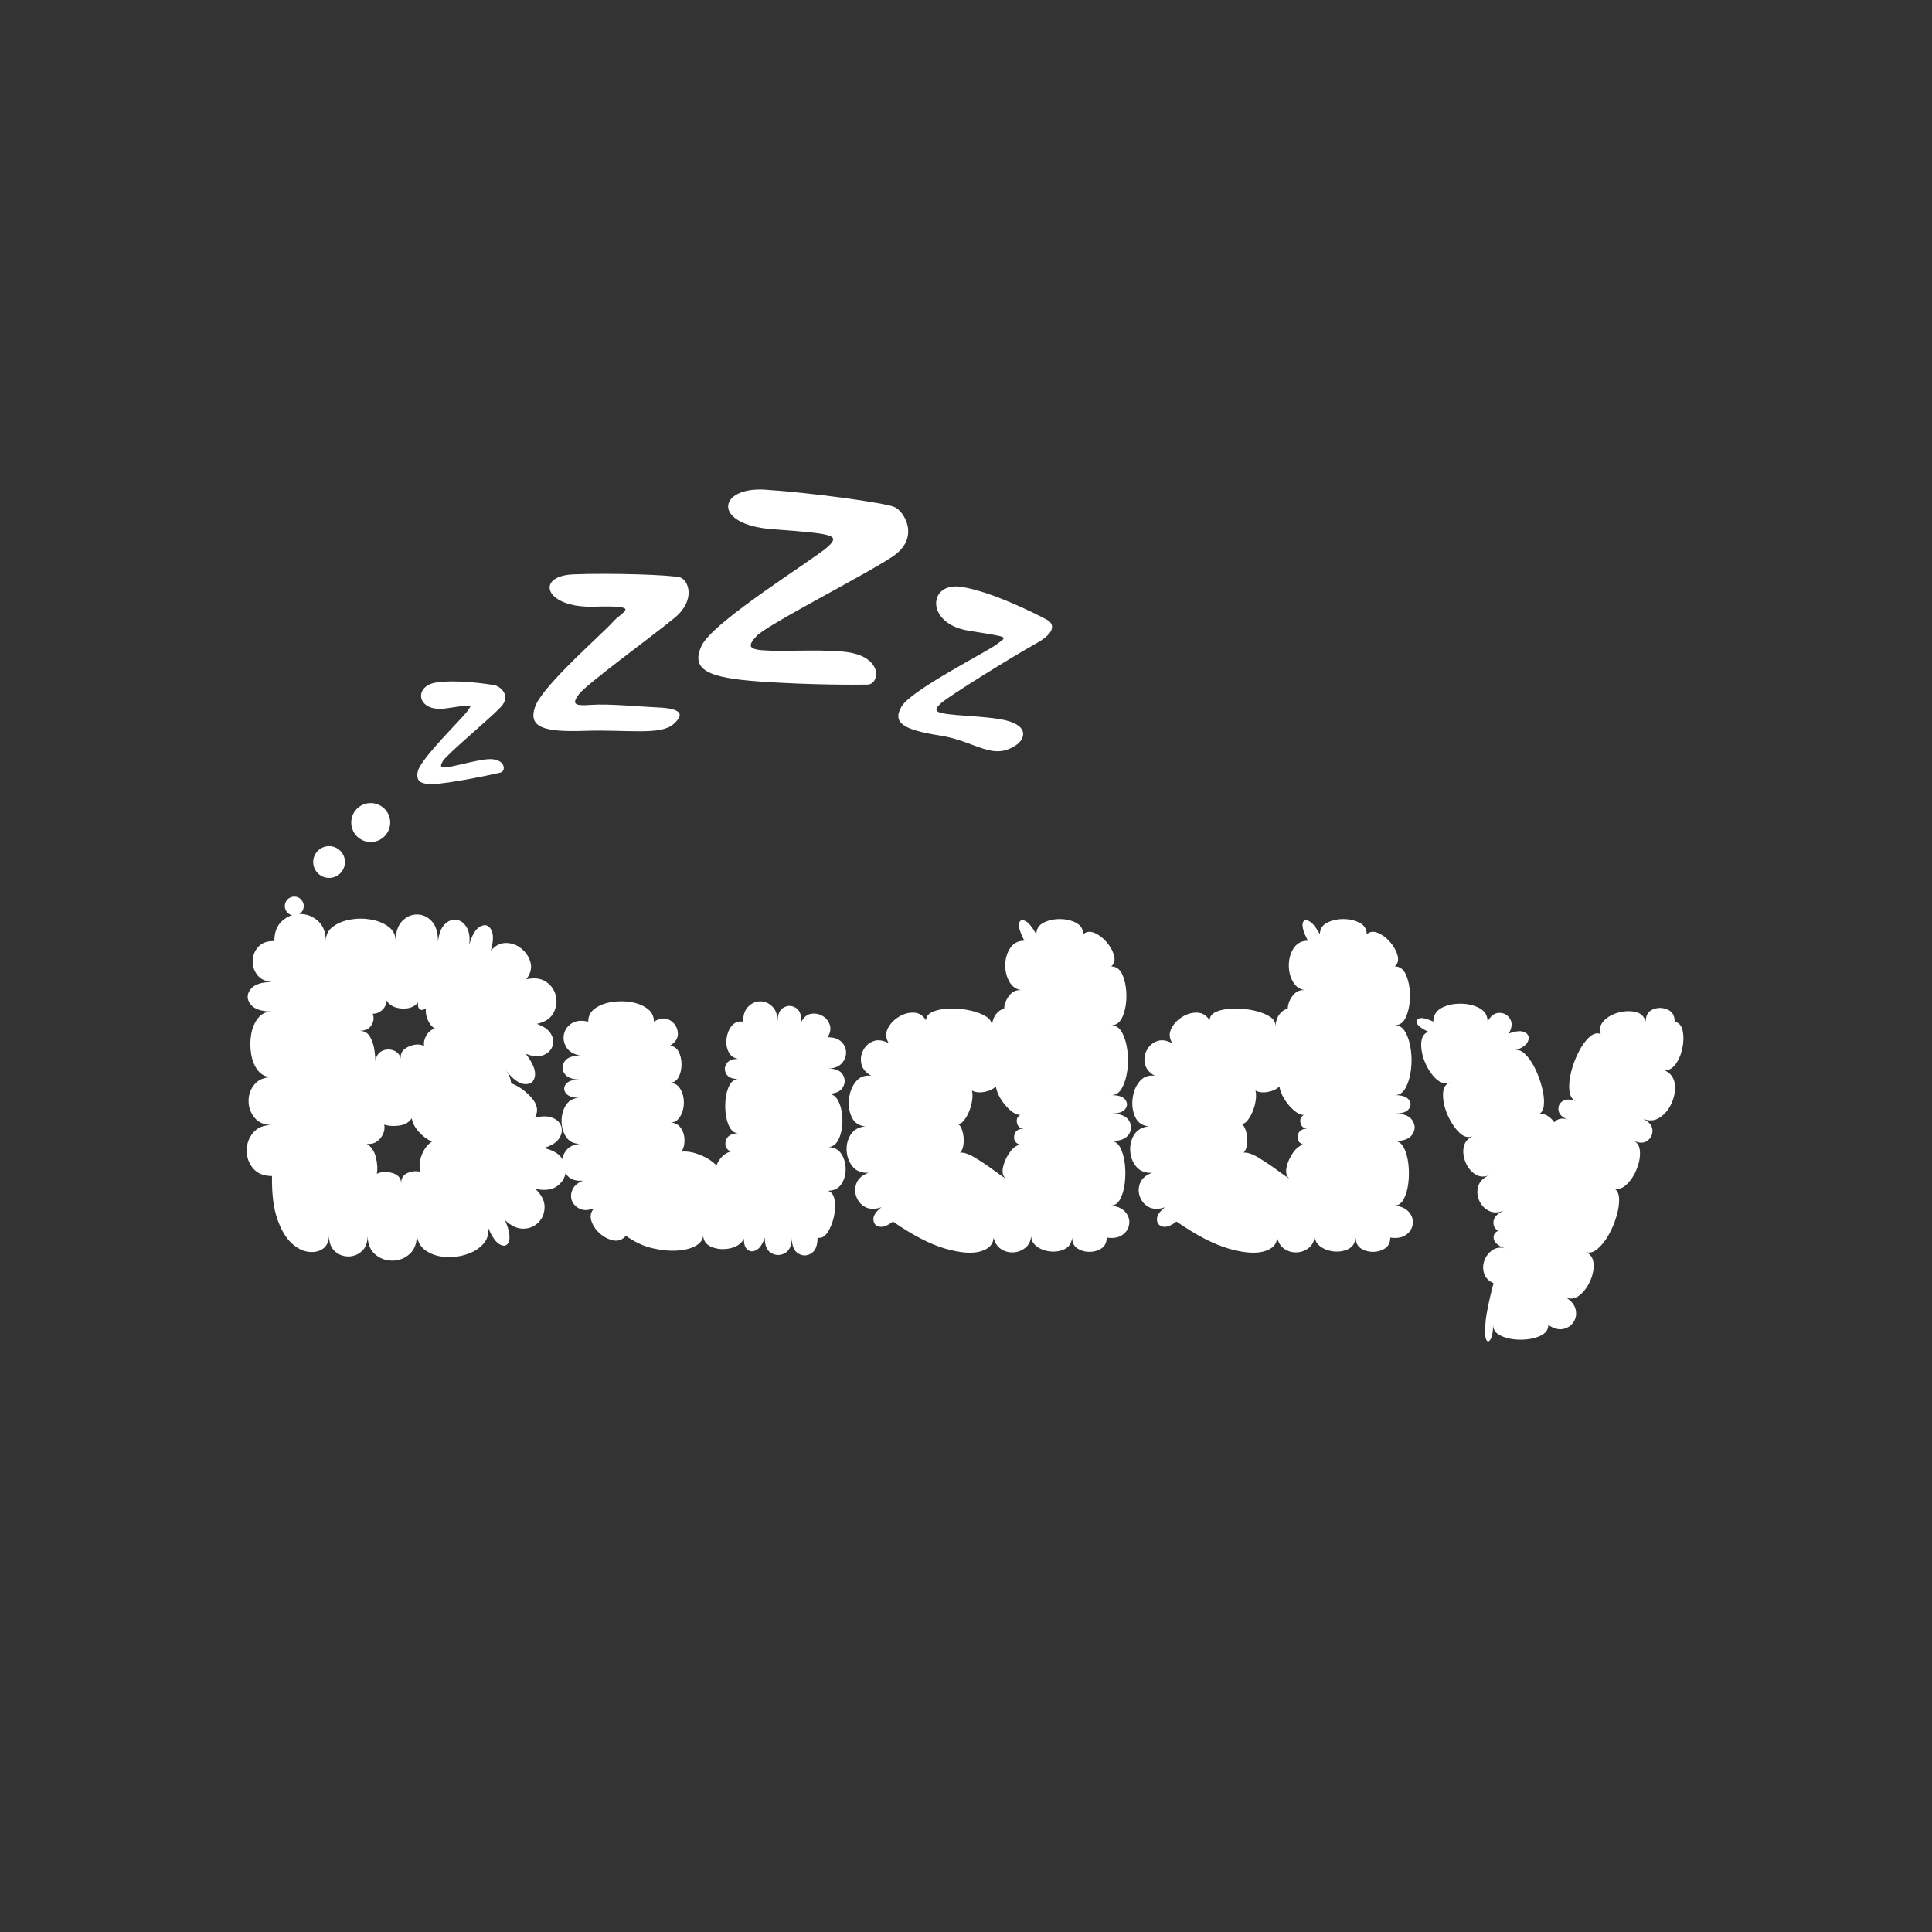 <svg version="1.0" preserveAspectRatio="xMidYMid meet" height="500" viewBox="0 0 375 375" zoomAndPan="magnify" width="500" xmlns:xlink="http://www.w3.org/1999/xlink" xmlns="http://www.w3.org/2000/svg"><rect x="0" y="0" width="375" height="375" fill="#333333" stroke="none"/><defs><g></g><clipPath id="81333a8f29"><path clip-rule="nonzero" d="M 55.281 174 L 59 174 L 59 177.707 L 55.281 177.707 Z M 55.281 174"></path></clipPath></defs><g fill-opacity="1" fill="#ffffff"><g transform="translate(45.217, 242.455)"><g><path d="M 7.578 -14.188 C 5.973 -14.188 4.754 -14.676 3.922 -15.656 C 3.086 -16.633 2.672 -17.789 2.672 -19.125 C 2.672 -20.469 3.086 -21.629 3.922 -22.609 C 4.754 -23.598 5.973 -24.094 7.578 -24.094 C 6.098 -24.094 4.969 -24.566 4.188 -25.516 C 3.414 -26.461 3.031 -27.547 3.031 -28.766 C 3.031 -29.992 3.414 -31.066 4.188 -31.984 C 4.969 -32.91 6.098 -33.375 7.578 -33.375 C 6.453 -33.375 5.547 -33.801 4.859 -34.656 C 4.18 -35.52 3.738 -36.594 3.531 -37.875 C 3.32 -39.156 3.32 -40.414 3.531 -41.656 C 3.738 -42.906 4.18 -43.961 4.859 -44.828 C 5.547 -45.691 6.453 -46.125 7.578 -46.125 C 5.504 -46.125 4.109 -46.598 3.391 -47.547 C 2.672 -48.504 2.672 -49.457 3.391 -50.406 C 4.109 -51.363 5.504 -51.844 7.578 -51.844 C 6.273 -51.957 5.312 -52.43 4.688 -53.266 C 4.062 -54.098 3.773 -55.035 3.828 -56.078 C 3.891 -57.117 4.273 -58.008 4.984 -58.75 C 5.703 -59.488 6.719 -59.832 8.031 -59.781 C 8.031 -61.5 8.535 -62.805 9.547 -63.703 C 10.555 -64.598 11.711 -65.047 13.016 -65.047 C 14.328 -65.047 15.488 -64.598 16.5 -63.703 C 17.508 -62.805 18.016 -61.5 18.016 -59.781 C 18.016 -60.969 18.473 -61.898 19.391 -62.578 C 20.316 -63.266 21.445 -63.727 22.781 -63.969 C 24.125 -64.207 25.461 -64.207 26.797 -63.969 C 28.141 -63.727 29.27 -63.266 30.188 -62.578 C 31.113 -61.898 31.578 -60.969 31.578 -59.781 C 31.578 -61.5 31.992 -62.789 32.828 -63.656 C 33.66 -64.52 34.625 -64.953 35.719 -64.953 C 36.82 -64.953 37.773 -64.52 38.578 -63.656 C 39.391 -62.789 39.797 -61.469 39.797 -59.688 C 39.973 -61.227 40.398 -62.344 41.078 -63.031 C 41.766 -63.719 42.508 -64.016 43.312 -63.922 C 44.113 -63.836 44.781 -63.379 45.312 -62.547 C 45.852 -61.711 46.035 -60.551 45.859 -59.062 C 46.391 -60.969 47.102 -62.156 48 -62.625 C 48.895 -63.102 49.594 -62.91 50.094 -62.047 C 50.602 -61.191 50.586 -59.812 50.047 -57.906 C 50.879 -58.914 51.859 -59.422 52.984 -59.422 C 54.117 -59.422 55.133 -59.047 56.031 -58.297 C 56.926 -57.555 57.504 -56.648 57.766 -55.578 C 58.035 -54.516 57.754 -53.445 56.922 -52.375 C 58.523 -52.727 59.816 -52.562 60.797 -51.875 C 61.785 -51.195 62.41 -50.289 62.672 -49.156 C 62.941 -48.031 62.789 -46.93 62.219 -45.859 C 61.656 -44.785 60.57 -44.07 58.969 -43.719 C 60.344 -43.238 61.266 -42.582 61.734 -41.75 C 62.211 -40.914 62.301 -40.113 62 -39.344 C 61.707 -38.57 61.113 -38.004 60.219 -37.641 C 59.332 -37.285 58.203 -37.379 56.828 -37.922 C 58.203 -36.129 58.797 -34.68 58.609 -33.578 C 58.43 -32.484 57.773 -31.969 56.641 -32.031 C 55.516 -32.094 54.27 -33.016 52.906 -34.797 C 53.562 -33.961 53.922 -33.098 53.984 -32.203 C 55.523 -31.609 56.859 -30.656 57.984 -29.344 C 59.117 -28.039 59.328 -26.766 58.609 -25.516 C 60.047 -25.867 61.207 -25.852 62.094 -25.469 C 62.988 -25.082 63.539 -24.504 63.75 -23.734 C 63.957 -22.961 63.789 -22.188 63.25 -21.406 C 62.719 -20.633 61.738 -20.039 60.312 -19.625 C 61.977 -19.27 63.148 -18.613 63.828 -17.656 C 64.516 -16.707 64.754 -15.711 64.547 -14.672 C 64.336 -13.629 63.742 -12.781 62.766 -12.125 C 61.785 -11.477 60.43 -11.332 58.703 -11.688 C 59.891 -10.562 60.484 -9.398 60.484 -8.203 C 60.484 -7.016 60.098 -6.02 59.328 -5.219 C 58.555 -4.414 57.578 -4 56.391 -3.969 C 55.203 -3.938 54.008 -4.488 52.812 -5.625 C 53.594 -3.781 53.848 -2.426 53.578 -1.562 C 53.305 -0.695 52.754 -0.457 51.922 -0.844 C 51.086 -1.227 50.285 -2.344 49.516 -4.188 C 49.691 -2.883 49.348 -1.785 48.484 -0.891 C 47.629 0.004 46.531 0.656 45.188 1.062 C 43.852 1.477 42.484 1.629 41.078 1.516 C 39.68 1.398 38.477 1 37.469 0.312 C 36.457 -0.375 35.863 -1.367 35.688 -2.672 C 35.688 -1.066 35.207 0.148 34.25 0.984 C 33.301 1.816 32.188 2.234 30.906 2.234 C 29.633 2.234 28.52 1.816 27.562 0.984 C 26.613 0.148 26.141 -1.066 26.141 -2.672 C 26.141 -1.305 25.766 -0.285 25.016 0.391 C 24.273 1.078 23.398 1.422 22.391 1.422 C 21.379 1.422 20.5 1.078 19.75 0.391 C 19.008 -0.285 18.641 -1.305 18.641 -2.672 C 18.641 -1.547 18.27 -0.695 17.531 -0.125 C 16.789 0.438 15.852 0.656 14.719 0.531 C 13.594 0.414 12.477 -0.145 11.375 -1.156 C 10.27 -2.164 9.348 -3.727 8.609 -5.844 C 7.867 -7.957 7.523 -10.738 7.578 -14.188 Z M 24.531 -42.375 C 25.488 -42.375 26.188 -41.973 26.625 -41.172 C 27.07 -40.367 27.352 -39.488 27.469 -38.531 C 27.594 -37.582 27.656 -36.898 27.656 -36.484 C 27.781 -37.441 28.195 -38.098 28.906 -38.453 C 29.625 -38.805 30.367 -38.848 31.141 -38.578 C 31.91 -38.316 32.383 -37.77 32.562 -36.938 C 32.445 -38.008 32.953 -38.797 34.078 -39.297 C 35.211 -39.805 36.223 -39.852 37.109 -39.438 C 36.992 -40.094 37.129 -40.758 37.516 -41.438 C 37.898 -42.125 38.453 -42.586 39.172 -42.828 C 38.578 -43.18 38.113 -43.758 37.781 -44.562 C 37.457 -45.363 37.352 -46.094 37.469 -46.75 C 37 -46.395 36.598 -46.332 36.266 -46.562 C 35.941 -46.801 35.836 -47.25 35.953 -47.906 C 35.242 -47.02 34.188 -46.617 32.781 -46.703 C 31.383 -46.797 30.391 -47.316 29.797 -48.266 C 29.797 -47.555 29.523 -46.945 28.984 -46.438 C 28.453 -45.938 27.832 -45.688 27.125 -45.688 C 27.414 -44.969 27.336 -44.234 26.891 -43.484 C 26.453 -42.742 25.664 -42.375 24.531 -42.375 Z M 32.656 -12.672 C 32.594 -13.68 32.992 -14.379 33.859 -14.766 C 34.723 -15.148 35.57 -15.223 36.406 -14.984 C 36.102 -15.992 36.176 -17.078 36.625 -18.234 C 37.07 -19.398 37.738 -20.281 38.625 -20.875 C 37.676 -21.289 36.816 -21.93 36.047 -22.797 C 35.273 -23.66 34.828 -24.535 34.703 -25.422 C 34.234 -24.648 33.461 -24.176 32.391 -24 C 31.316 -23.82 30.305 -23.879 29.359 -24.172 C 29.535 -23.223 29.281 -22.332 28.594 -21.5 C 27.906 -20.664 27.031 -20.312 25.969 -20.438 C 26.852 -19.895 27.441 -19.031 27.734 -17.844 C 28.035 -16.656 28.098 -15.582 27.922 -14.625 C 28.816 -15.039 29.828 -15.086 30.953 -14.766 C 32.086 -14.441 32.656 -13.742 32.656 -12.672 Z M 32.656 -12.672"></path></g></g></g><g fill-opacity="1" fill="#ffffff"><g transform="translate(106.766, 242.455)"><g><path d="M 14.719 -2.594 C 14.062 -1.812 13.258 -1.508 12.312 -1.688 C 11.363 -1.875 10.484 -2.32 9.672 -3.031 C 8.867 -3.75 8.316 -4.566 8.016 -5.484 C 7.723 -6.41 7.906 -7.227 8.562 -7.938 C 7.488 -7.52 6.582 -7.473 5.844 -7.797 C 5.102 -8.129 4.582 -8.633 4.281 -9.312 C 3.988 -10 4.004 -10.727 4.328 -11.5 C 4.648 -12.281 5.348 -12.879 6.422 -13.297 C 5.172 -13.172 4.203 -13.438 3.516 -14.094 C 2.836 -14.75 2.453 -15.551 2.359 -16.5 C 2.273 -17.457 2.516 -18.32 3.078 -19.094 C 3.641 -19.863 4.547 -20.312 5.797 -20.438 C 4.609 -20.438 3.719 -20.879 3.125 -21.766 C 2.531 -22.66 2.234 -23.703 2.234 -24.891 C 2.234 -26.078 2.531 -27.117 3.125 -28.016 C 3.719 -28.91 4.609 -29.359 5.797 -29.359 C 4.43 -29.359 3.523 -29.656 3.078 -30.25 C 2.629 -30.844 2.629 -31.438 3.078 -32.031 C 3.523 -32.625 4.43 -32.922 5.797 -32.922 C 4.305 -32.922 3.305 -33.305 2.797 -34.078 C 2.297 -34.848 2.297 -35.617 2.797 -36.391 C 3.305 -37.172 4.305 -37.562 5.797 -37.562 C 4.492 -37.852 3.602 -38.414 3.125 -39.25 C 2.645 -40.082 2.508 -40.93 2.719 -41.797 C 2.926 -42.66 3.43 -43.344 4.234 -43.844 C 5.035 -44.352 6.094 -44.457 7.406 -44.156 C 7.406 -45.227 7.836 -46.078 8.703 -46.703 C 9.566 -47.328 10.633 -47.742 11.906 -47.953 C 13.188 -48.16 14.453 -48.16 15.703 -47.953 C 16.953 -47.742 18.004 -47.328 18.859 -46.703 C 19.723 -46.078 20.156 -45.227 20.156 -44.156 C 21.352 -44.875 22.395 -44.961 23.281 -44.422 C 24.176 -43.891 24.68 -43.102 24.797 -42.062 C 24.922 -41.02 24.391 -40.145 23.203 -39.438 C 23.973 -39.438 24.551 -39.078 24.938 -38.359 C 25.32 -37.648 25.516 -36.816 25.516 -35.859 C 25.516 -34.91 25.32 -34.078 24.938 -33.359 C 24.551 -32.648 23.973 -32.297 23.203 -32.297 C 24.086 -32.297 24.77 -31.91 25.25 -31.141 C 25.727 -30.367 25.969 -29.473 25.969 -28.453 C 25.969 -27.441 25.727 -26.535 25.25 -25.734 C 24.77 -24.93 24.086 -24.531 23.203 -24.531 C 24.086 -24.594 24.781 -24.297 25.281 -23.641 C 25.789 -22.984 26.062 -22.191 26.094 -21.266 C 26.125 -20.348 25.93 -19.566 25.516 -18.922 C 26.586 -19.035 27.789 -18.82 29.125 -18.281 C 30.469 -17.75 31.523 -17.066 32.297 -16.234 C 32.535 -16.891 32.906 -17.469 33.406 -17.969 C 33.914 -18.477 34.469 -18.797 35.062 -18.922 C 34.164 -19.391 33.852 -20.098 34.125 -21.047 C 34.395 -22.004 35.211 -22.484 36.578 -22.484 C 35.742 -22.484 35.102 -23.016 34.656 -24.078 C 34.219 -25.148 34 -26.383 34 -27.781 C 34 -29.188 34.219 -30.41 34.656 -31.453 C 35.102 -32.492 35.742 -33.016 36.578 -33.016 C 35.391 -33.016 34.602 -33.336 34.219 -33.984 C 33.832 -34.641 33.832 -35.297 34.219 -35.953 C 34.602 -36.609 35.391 -36.938 36.578 -36.938 C 35.68 -37.051 35.039 -37.492 34.656 -38.266 C 34.27 -39.047 34.133 -39.91 34.25 -40.859 C 34.375 -41.816 34.703 -42.633 35.234 -43.312 C 35.773 -44 36.52 -44.281 37.469 -44.156 C 37.469 -45.469 37.812 -46.453 38.5 -47.109 C 39.188 -47.766 39.957 -48.094 40.812 -48.094 C 41.676 -48.094 42.445 -47.766 43.125 -47.109 C 43.812 -46.453 44.156 -45.469 44.156 -44.156 C 44.156 -45.531 44.539 -46.438 45.312 -46.875 C 46.094 -47.32 46.867 -47.32 47.641 -46.875 C 48.41 -46.438 48.797 -45.531 48.797 -44.156 C 49.273 -45.051 49.898 -45.555 50.672 -45.672 C 51.453 -45.797 52.18 -45.664 52.859 -45.281 C 53.547 -44.895 54.02 -44.328 54.281 -43.578 C 54.551 -42.836 54.422 -42.02 53.891 -41.125 C 55.078 -41.125 55.969 -40.828 56.562 -40.234 C 57.156 -39.641 57.453 -38.941 57.453 -38.141 C 57.453 -37.336 57.156 -36.625 56.562 -36 C 55.969 -35.375 55.078 -35.062 53.891 -35.062 C 55.379 -35.062 56.359 -34.66 56.828 -33.859 C 57.305 -33.055 57.305 -32.238 56.828 -31.406 C 56.359 -30.57 55.379 -30.156 53.891 -30.156 C 54.836 -30.156 55.551 -29.633 56.031 -28.594 C 56.508 -27.551 56.75 -26.344 56.75 -24.969 C 56.75 -23.602 56.508 -22.398 56.031 -21.359 C 55.551 -20.328 54.836 -19.812 53.891 -19.812 C 55.078 -19.812 55.953 -19.379 56.516 -18.516 C 57.086 -17.648 57.375 -16.648 57.375 -15.516 C 57.375 -14.391 57.086 -13.41 56.516 -12.578 C 55.953 -11.742 55.078 -11.328 53.891 -11.328 C 54.598 -11.148 55.039 -10.57 55.219 -9.594 C 55.406 -8.613 55.363 -7.516 55.094 -6.297 C 54.82 -5.078 54.406 -4.051 53.844 -3.219 C 53.281 -2.383 52.641 -2.055 51.922 -2.234 C 51.922 -0.68 51.504 0.344 50.672 0.844 C 49.836 1.352 49.004 1.352 48.172 0.844 C 47.336 0.344 46.922 -0.68 46.922 -2.234 C 46.922 -0.742 46.488 0.25 45.625 0.75 C 44.77 1.258 43.895 1.273 43 0.797 C 42.113 0.328 41.672 -0.68 41.672 -2.234 C 41.254 -0.984 40.719 -0.18 40.062 0.172 C 39.406 0.535 38.82 0.508 38.312 0.094 C 37.812 -0.32 37.594 -1.035 37.656 -2.047 C 37.176 -1.098 36.297 -0.473 35.016 -0.172 C 33.734 0.117 32.523 0.039 31.391 -0.406 C 30.266 -0.852 29.703 -1.672 29.703 -2.859 C 29.766 -2.023 29.348 -1.32 28.453 -0.75 C 27.566 -0.188 26.363 0.148 24.844 0.266 C 23.332 0.391 21.68 0.242 19.891 -0.172 C 18.109 -0.586 16.383 -1.395 14.719 -2.594 Z M 14.719 -2.594"></path></g></g></g><g fill-opacity="1" fill="#ffffff"><g transform="translate(162.964, 242.455)"><g><path d="M 10.344 -5.359 C 9.281 -4.523 8.391 -4.195 7.672 -4.375 C 6.961 -4.551 6.594 -5.008 6.562 -5.75 C 6.531 -6.5 7.051 -7.289 8.125 -8.125 C 6.875 -7.707 5.832 -7.719 5 -8.156 C 4.164 -8.602 3.582 -9.273 3.25 -10.172 C 2.926 -11.066 2.941 -11.957 3.297 -12.844 C 3.66 -13.738 4.438 -14.395 5.625 -14.812 C 4.312 -14.75 3.297 -15.133 2.578 -15.969 C 1.867 -16.801 1.469 -17.812 1.375 -19 C 1.289 -20.188 1.547 -21.254 2.141 -22.203 C 2.734 -23.16 3.688 -23.703 5 -23.828 C 3.75 -23.941 2.867 -24.535 2.359 -25.609 C 1.859 -26.68 1.68 -27.867 1.828 -29.172 C 1.973 -30.484 2.414 -31.598 3.156 -32.516 C 3.906 -33.441 4.906 -33.816 6.156 -33.641 C 5.082 -34.234 4.441 -35.004 4.234 -35.953 C 4.023 -36.898 4.145 -37.789 4.594 -38.625 C 5.039 -39.457 5.691 -40.035 6.547 -40.359 C 7.41 -40.691 8.41 -40.562 9.547 -39.969 C 8.953 -40.914 8.879 -41.848 9.328 -42.766 C 9.773 -43.691 10.473 -44.453 11.422 -45.047 C 12.367 -45.648 13.348 -45.938 14.359 -45.906 C 15.367 -45.875 16.172 -45.383 16.766 -44.438 C 16.828 -45.207 17.301 -45.77 18.188 -46.125 C 19.082 -46.477 20.172 -46.672 21.453 -46.703 C 22.734 -46.734 24 -46.613 25.25 -46.344 C 26.5 -46.082 27.539 -45.695 28.375 -45.188 C 29.207 -44.688 29.594 -44.047 29.531 -43.266 C 29.645 -44.273 29.926 -45.062 30.375 -45.625 C 30.82 -46.195 31.344 -46.539 31.938 -46.656 C 32 -47.664 32.359 -48.555 33.016 -49.328 C 33.672 -50.109 34.504 -50.41 35.516 -50.234 C 34.379 -50.348 33.531 -50.895 32.969 -51.875 C 32.406 -52.863 32.133 -53.977 32.156 -55.219 C 32.188 -56.469 32.516 -57.551 33.141 -58.469 C 33.766 -59.395 34.672 -59.859 35.859 -59.859 C 35.086 -61.348 34.742 -62.43 34.828 -63.109 C 34.922 -63.797 35.297 -64.004 35.953 -63.734 C 36.609 -63.473 37.352 -62.598 38.188 -61.109 C 38.188 -62.117 38.645 -62.863 39.562 -63.344 C 40.488 -63.82 41.547 -64.062 42.734 -64.062 C 43.922 -64.062 44.973 -63.82 45.891 -63.344 C 46.816 -62.863 47.281 -62.117 47.281 -61.109 C 47.875 -61.648 48.602 -61.738 49.469 -61.375 C 50.332 -61.02 51.117 -60.426 51.828 -59.594 C 52.547 -58.758 53.023 -57.895 53.266 -57 C 53.504 -56.113 53.328 -55.406 52.734 -54.875 C 53.742 -54.875 54.484 -54.289 54.953 -53.125 C 55.43 -51.969 55.672 -50.645 55.672 -49.156 C 55.672 -47.664 55.43 -46.344 54.953 -45.188 C 54.484 -44.031 53.742 -43.453 52.734 -43.453 C 53.617 -43.453 54.312 -42.988 54.812 -42.062 C 55.32 -41.145 55.664 -40.016 55.844 -38.672 C 56.031 -37.336 56.031 -36 55.844 -34.656 C 55.664 -33.32 55.32 -32.191 54.812 -31.266 C 54.312 -30.348 53.617 -29.891 52.734 -29.891 C 54.098 -29.891 55.004 -29.594 55.453 -29 C 55.898 -28.406 55.898 -27.805 55.453 -27.203 C 55.004 -26.609 54.098 -26.312 52.734 -26.312 C 54.453 -26.312 55.594 -25.863 56.156 -24.969 C 56.727 -24.082 56.727 -23.191 56.156 -22.297 C 55.594 -21.41 54.453 -20.969 52.734 -20.969 C 53.441 -20.969 54.02 -20.551 54.469 -19.719 C 54.914 -18.883 55.211 -17.844 55.359 -16.594 C 55.504 -15.344 55.504 -14.094 55.359 -12.844 C 55.211 -11.594 54.914 -10.551 54.469 -9.719 C 54.02 -8.883 53.441 -8.469 52.734 -8.469 C 54.035 -8.289 54.969 -7.844 55.531 -7.125 C 56.102 -6.414 56.328 -5.645 56.203 -4.812 C 56.086 -3.977 55.656 -3.297 54.906 -2.766 C 54.164 -2.234 53.145 -2.055 51.844 -2.234 C 51.844 -1.273 51.5 -0.57 50.812 -0.125 C 50.125 0.312 49.348 0.531 48.484 0.531 C 47.629 0.531 46.859 0.312 46.172 -0.125 C 45.484 -0.57 45.141 -1.273 45.141 -2.234 C 45.023 -1.16 44.535 -0.414 43.672 0 C 42.805 0.414 41.852 0.562 40.812 0.438 C 39.77 0.32 38.879 -0.031 38.141 -0.625 C 37.398 -1.219 37.086 -2.02 37.203 -3.031 C 37.203 -1.844 36.859 -0.953 36.172 -0.359 C 35.492 0.234 34.707 0.562 33.812 0.625 C 32.914 0.688 32.098 0.477 31.359 0 C 30.617 -0.477 30.129 -1.223 29.891 -2.234 C 29.828 -0.922 28.977 -0.031 27.344 0.438 C 25.707 0.914 23.43 0.738 20.516 -0.094 C 17.609 -0.926 14.219 -2.68 10.344 -5.359 Z M 35.953 -23.375 C 35.117 -23.375 34.613 -23.727 34.438 -24.438 C 34.258 -25.156 34.469 -25.691 35.062 -26.047 C 34.469 -26.047 33.812 -26.359 33.094 -26.984 C 32.383 -27.609 31.773 -28.336 31.266 -29.172 C 30.766 -30.004 30.453 -30.805 30.328 -31.578 C 29.797 -31.047 29.051 -30.691 28.094 -30.516 C 27.145 -30.336 26.344 -30.426 25.688 -30.781 C 25.875 -30.008 25.832 -29.086 25.562 -28.016 C 25.289 -26.941 24.883 -26.02 24.344 -25.25 C 23.812 -24.477 23.281 -24.18 22.75 -24.359 C 23.227 -24.234 23.582 -23.785 23.812 -23.016 C 24.051 -22.242 24.141 -21.441 24.078 -20.609 C 24.023 -19.773 23.789 -19.148 23.375 -18.734 C 24.145 -18.797 25.141 -18.453 26.359 -17.703 C 27.578 -16.961 28.75 -16.176 29.875 -15.344 C 31.008 -14.508 31.816 -13.945 32.297 -13.656 C 31.703 -14.125 31.508 -14.863 31.719 -15.875 C 31.926 -16.883 32.359 -17.848 33.016 -18.766 C 33.672 -19.691 34.352 -20.188 35.062 -20.25 C 34.113 -20.551 33.727 -21.16 33.906 -22.078 C 34.082 -23.004 34.766 -23.438 35.953 -23.375 Z M 35.953 -23.375"></path></g></g></g><g fill-opacity="1" fill="#ffffff"><g transform="translate(218.001, 242.455)"><g><path d="M 10.344 -5.359 C 9.281 -4.523 8.391 -4.195 7.672 -4.375 C 6.961 -4.551 6.594 -5.008 6.562 -5.75 C 6.531 -6.5 7.051 -7.289 8.125 -8.125 C 6.875 -7.707 5.832 -7.719 5 -8.156 C 4.164 -8.602 3.582 -9.273 3.25 -10.172 C 2.926 -11.066 2.941 -11.957 3.297 -12.844 C 3.66 -13.738 4.438 -14.395 5.625 -14.812 C 4.312 -14.75 3.297 -15.133 2.578 -15.969 C 1.867 -16.801 1.469 -17.812 1.375 -19 C 1.289 -20.188 1.547 -21.254 2.141 -22.203 C 2.734 -23.16 3.688 -23.703 5 -23.828 C 3.75 -23.941 2.867 -24.535 2.359 -25.609 C 1.859 -26.68 1.68 -27.867 1.828 -29.172 C 1.973 -30.484 2.414 -31.598 3.156 -32.516 C 3.906 -33.441 4.906 -33.816 6.156 -33.641 C 5.082 -34.234 4.441 -35.004 4.234 -35.953 C 4.023 -36.898 4.145 -37.789 4.594 -38.625 C 5.039 -39.457 5.691 -40.035 6.547 -40.359 C 7.41 -40.691 8.41 -40.562 9.547 -39.969 C 8.953 -40.914 8.879 -41.848 9.328 -42.766 C 9.773 -43.691 10.473 -44.453 11.422 -45.047 C 12.367 -45.648 13.348 -45.938 14.359 -45.906 C 15.367 -45.875 16.172 -45.383 16.766 -44.438 C 16.828 -45.207 17.301 -45.77 18.188 -46.125 C 19.082 -46.477 20.172 -46.672 21.453 -46.703 C 22.734 -46.734 24 -46.613 25.25 -46.344 C 26.5 -46.082 27.539 -45.695 28.375 -45.188 C 29.207 -44.688 29.594 -44.047 29.531 -43.266 C 29.645 -44.273 29.926 -45.062 30.375 -45.625 C 30.82 -46.195 31.344 -46.539 31.938 -46.656 C 32 -47.664 32.359 -48.555 33.016 -49.328 C 33.672 -50.109 34.504 -50.41 35.516 -50.234 C 34.379 -50.348 33.531 -50.895 32.969 -51.875 C 32.406 -52.863 32.133 -53.977 32.156 -55.219 C 32.188 -56.469 32.516 -57.551 33.141 -58.469 C 33.766 -59.395 34.672 -59.859 35.859 -59.859 C 35.086 -61.348 34.742 -62.43 34.828 -63.109 C 34.922 -63.797 35.297 -64.004 35.953 -63.734 C 36.609 -63.473 37.352 -62.598 38.188 -61.109 C 38.188 -62.117 38.645 -62.863 39.562 -63.344 C 40.488 -63.82 41.547 -64.062 42.734 -64.062 C 43.922 -64.062 44.973 -63.82 45.891 -63.344 C 46.816 -62.863 47.281 -62.117 47.281 -61.109 C 47.875 -61.648 48.602 -61.738 49.469 -61.375 C 50.332 -61.02 51.117 -60.426 51.828 -59.594 C 52.547 -58.758 53.023 -57.895 53.266 -57 C 53.504 -56.113 53.328 -55.406 52.734 -54.875 C 53.742 -54.875 54.484 -54.289 54.953 -53.125 C 55.43 -51.969 55.672 -50.645 55.672 -49.156 C 55.672 -47.664 55.43 -46.344 54.953 -45.188 C 54.484 -44.031 53.742 -43.453 52.734 -43.453 C 53.617 -43.453 54.312 -42.988 54.812 -42.062 C 55.32 -41.145 55.664 -40.016 55.844 -38.672 C 56.031 -37.336 56.031 -36 55.844 -34.656 C 55.664 -33.32 55.32 -32.191 54.812 -31.266 C 54.312 -30.348 53.617 -29.891 52.734 -29.891 C 54.098 -29.891 55.004 -29.594 55.453 -29 C 55.898 -28.406 55.898 -27.805 55.453 -27.203 C 55.004 -26.609 54.098 -26.312 52.734 -26.312 C 54.453 -26.312 55.594 -25.863 56.156 -24.969 C 56.727 -24.082 56.727 -23.191 56.156 -22.297 C 55.594 -21.41 54.453 -20.969 52.734 -20.969 C 53.441 -20.969 54.02 -20.551 54.469 -19.719 C 54.914 -18.883 55.211 -17.844 55.359 -16.594 C 55.504 -15.344 55.504 -14.094 55.359 -12.844 C 55.211 -11.594 54.914 -10.551 54.469 -9.719 C 54.02 -8.883 53.441 -8.469 52.734 -8.469 C 54.035 -8.289 54.969 -7.844 55.531 -7.125 C 56.102 -6.414 56.328 -5.645 56.203 -4.812 C 56.086 -3.977 55.656 -3.297 54.906 -2.766 C 54.164 -2.234 53.145 -2.055 51.844 -2.234 C 51.844 -1.273 51.5 -0.57 50.812 -0.125 C 50.125 0.312 49.348 0.531 48.484 0.531 C 47.629 0.531 46.859 0.312 46.172 -0.125 C 45.484 -0.57 45.141 -1.273 45.141 -2.234 C 45.023 -1.16 44.535 -0.414 43.672 0 C 42.805 0.414 41.852 0.562 40.812 0.438 C 39.77 0.32 38.879 -0.031 38.141 -0.625 C 37.398 -1.219 37.086 -2.02 37.203 -3.031 C 37.203 -1.844 36.859 -0.953 36.172 -0.359 C 35.492 0.234 34.707 0.562 33.812 0.625 C 32.914 0.688 32.098 0.477 31.359 0 C 30.617 -0.477 30.129 -1.223 29.891 -2.234 C 29.828 -0.922 28.977 -0.031 27.344 0.438 C 25.707 0.914 23.43 0.738 20.516 -0.094 C 17.609 -0.926 14.219 -2.68 10.344 -5.359 Z M 35.953 -23.375 C 35.117 -23.375 34.613 -23.727 34.438 -24.438 C 34.258 -25.156 34.469 -25.691 35.062 -26.047 C 34.469 -26.047 33.812 -26.359 33.094 -26.984 C 32.383 -27.609 31.773 -28.336 31.266 -29.172 C 30.766 -30.004 30.453 -30.805 30.328 -31.578 C 29.797 -31.047 29.051 -30.691 28.094 -30.516 C 27.145 -30.336 26.344 -30.426 25.688 -30.781 C 25.875 -30.008 25.832 -29.086 25.562 -28.016 C 25.289 -26.941 24.883 -26.02 24.344 -25.25 C 23.812 -24.477 23.281 -24.18 22.75 -24.359 C 23.227 -24.234 23.582 -23.785 23.812 -23.016 C 24.051 -22.242 24.141 -21.441 24.078 -20.609 C 24.023 -19.773 23.789 -19.148 23.375 -18.734 C 24.145 -18.797 25.141 -18.453 26.359 -17.703 C 27.578 -16.961 28.75 -16.176 29.875 -15.344 C 31.008 -14.508 31.816 -13.945 32.297 -13.656 C 31.703 -14.125 31.508 -14.863 31.719 -15.875 C 31.926 -16.883 32.359 -17.848 33.016 -18.766 C 33.672 -19.691 34.352 -20.188 35.062 -20.25 C 34.113 -20.551 33.727 -21.16 33.906 -22.078 C 34.082 -23.004 34.766 -23.438 35.953 -23.375 Z M 35.953 -23.375"></path></g></g></g><g fill-opacity="1" fill="#ffffff"><g transform="translate(273.039, 242.455)"><g><path d="M 16.859 6.609 C 15.91 6.191 15.301 5.566 15.031 4.734 C 14.758 3.898 14.773 3.066 15.078 2.234 C 15.379 1.398 15.883 0.727 16.594 0.219 C 17.312 -0.281 18.113 -0.41 19 -0.172 C 17.75 -0.648 17.051 -1.242 16.906 -1.953 C 16.758 -2.672 17.039 -3.207 17.75 -3.562 C 17.039 -3.977 16.742 -4.602 16.859 -5.438 C 16.984 -6.27 17.672 -6.957 18.922 -7.5 C 17.785 -7.02 16.785 -7.004 15.922 -7.453 C 15.055 -7.898 14.43 -8.582 14.047 -9.5 C 13.66 -10.426 13.613 -11.348 13.906 -12.266 C 14.207 -13.191 14.926 -13.891 16.062 -14.359 C 15.051 -13.941 14.129 -14 13.297 -14.531 C 12.461 -15.07 11.836 -15.848 11.422 -16.859 C 11.004 -17.867 10.883 -18.848 11.062 -19.797 C 11.238 -20.754 11.832 -21.473 12.844 -21.953 C 11.957 -21.535 11.066 -21.77 10.172 -22.656 C 9.273 -23.551 8.531 -24.68 7.938 -26.047 C 7.344 -27.422 7.047 -28.727 7.047 -29.969 C 7.047 -31.219 7.492 -32.023 8.391 -32.391 C 7.492 -32.023 6.613 -32.227 5.75 -33 C 4.895 -33.781 4.18 -34.82 3.609 -36.125 C 3.047 -37.438 2.781 -38.688 2.812 -39.875 C 2.844 -41.07 3.301 -41.848 4.188 -42.203 C 2.406 -43.035 1.676 -43.773 2 -44.422 C 2.332 -45.078 3.391 -44.988 5.172 -44.156 C 5.172 -45.352 5.691 -46.234 6.734 -46.797 C 7.773 -47.359 8.992 -47.641 10.391 -47.641 C 11.785 -47.641 13.02 -47.359 14.094 -46.797 C 15.164 -46.234 15.703 -45.352 15.703 -44.156 C 16.297 -45.289 17.051 -45.859 17.969 -45.859 C 18.895 -45.859 19.594 -45.469 20.062 -44.688 C 20.539 -43.914 20.457 -42.969 19.812 -41.844 C 21.238 -42.375 22.289 -42.445 22.969 -42.062 C 23.656 -41.676 23.848 -41.109 23.547 -40.359 C 23.254 -39.617 22.395 -39.016 20.969 -38.547 C 21.625 -38.785 22.305 -38.547 23.016 -37.828 C 23.734 -37.117 24.375 -36.18 24.938 -35.016 C 25.5 -33.859 25.941 -32.641 26.266 -31.359 C 26.598 -30.078 26.719 -28.945 26.625 -27.969 C 26.539 -26.988 26.172 -26.379 25.516 -26.141 C 26.109 -26.316 26.672 -26.254 27.203 -25.953 C 27.742 -25.66 28.223 -25.219 28.641 -24.625 C 29.348 -25.395 30.301 -25.547 31.5 -25.078 C 30.301 -25.484 29.629 -26.07 29.484 -26.844 C 29.336 -27.625 29.578 -28.238 30.203 -28.688 C 30.828 -29.133 31.703 -29.148 32.828 -28.734 C 32.117 -29.023 31.703 -29.691 31.578 -30.734 C 31.461 -31.773 31.566 -32.961 31.891 -34.297 C 32.223 -35.641 32.703 -36.938 33.328 -38.188 C 33.953 -39.438 34.648 -40.414 35.422 -41.125 C 36.191 -41.844 36.938 -42.051 37.656 -41.75 C 37.352 -42.758 37.57 -43.633 38.312 -44.375 C 39.062 -45.125 40.016 -45.645 41.172 -45.938 C 42.336 -46.238 43.426 -46.27 44.438 -46.031 C 45.445 -45.801 46.098 -45.176 46.391 -44.156 C 46.391 -45.352 46.848 -46.145 47.766 -46.531 C 48.691 -46.914 49.629 -46.914 50.578 -46.531 C 51.535 -46.145 52.016 -45.352 52.016 -44.156 C 52.848 -43.977 53.367 -43.367 53.578 -42.328 C 53.785 -41.285 53.754 -40.141 53.484 -38.891 C 53.211 -37.648 52.75 -36.613 52.094 -35.781 C 51.445 -34.945 50.707 -34.617 49.875 -34.797 C 51.125 -34.266 51.836 -33.383 52.016 -32.156 C 52.191 -30.938 52.008 -29.703 51.469 -28.453 C 50.938 -27.211 50.164 -26.25 49.156 -25.562 C 48.145 -24.875 47.016 -24.801 45.766 -25.344 C 46.953 -24.801 47.594 -24.098 47.688 -23.234 C 47.781 -22.379 47.484 -21.664 46.797 -21.094 C 46.109 -20.531 45.172 -20.52 43.984 -21.062 C 44.816 -20.695 45.25 -19.945 45.281 -18.812 C 45.312 -17.688 45.07 -16.531 44.562 -15.344 C 44.062 -14.156 43.395 -13.188 42.562 -12.438 C 41.727 -11.695 40.895 -11.504 40.062 -11.859 C 40.77 -11.566 41.156 -10.914 41.219 -9.906 C 41.281 -8.895 41.117 -7.734 40.734 -6.422 C 40.348 -5.117 39.828 -3.883 39.172 -2.719 C 38.516 -1.562 37.785 -0.656 36.984 0 C 36.18 0.656 35.422 0.832 34.703 0.531 C 35.66 0.945 36.18 1.691 36.266 2.766 C 36.359 3.836 36.148 4.953 35.641 6.109 C 35.141 7.266 34.457 8.203 33.594 8.922 C 32.727 9.641 31.82 9.789 30.875 9.375 C 31.938 10.02 32.57 10.789 32.781 11.688 C 32.988 12.582 32.867 13.383 32.422 14.094 C 31.984 14.812 31.316 15.273 30.422 15.484 C 29.523 15.691 28.547 15.438 27.484 14.719 C 27.484 15.676 26.945 16.391 25.875 16.859 C 24.801 17.336 23.551 17.578 22.125 17.578 C 20.695 17.578 19.445 17.336 18.375 16.859 C 17.301 16.391 16.766 15.676 16.766 14.719 C 16.766 16.031 16.602 16.953 16.281 17.484 C 15.957 18.023 15.676 18.055 15.438 17.578 C 15.195 17.098 15.148 15.977 15.297 14.219 C 15.453 12.469 15.973 9.93 16.859 6.609 Z M 16.859 6.609"></path></g></g></g><path fill-rule="nonzero" fill-opacity="1" d="M 94.684 147.359 C 98.133 147.109 98.273 149.684 97.184 149.941 C 96.09 150.199 91.887 151.156 87.156 151.855 C 82.422 152.559 80.512 152.234 81.094 149.723 C 81.672 147.207 89.824 139.348 90.734 138.004 C 91.645 136.66 92.184 136.688 86.523 137.496 C 80.859 138.309 80.199 133.168 84.629 132.48 C 88.82 131.832 95.062 132.812 96.055 133.02 C 97.047 133.219 99.355 134.988 97.168 137.273 C 94.98 139.562 86.715 146.445 85.961 147.719 C 85.211 148.992 85.586 149.164 87.531 148.793 C 89.473 148.422 92.754 147.496 94.684 147.359" fill="#ffffff"></path><path fill-rule="nonzero" fill-opacity="1" d="M 127.676 137.312 C 133.48 137.551 132.113 139.312 130.707 140.562 C 128.195 142.781 121.629 141.582 113.594 141.852 C 105.559 142.121 102.43 141.223 103.879 137.137 C 105.328 133.043 117.188 122.781 118.965 120.711 C 120.742 118.641 124.883 117.477 115.273 117.754 C 105.664 118.035 103.785 111.781 111.312 111.48 C 118.434 111.191 130.426 111.566 132.043 112.086 C 133.664 112.613 135.074 116.48 130.988 119.879 C 126.898 123.277 113.895 132.73 112.395 134.711 C 110.895 136.699 111.492 137.055 114.805 136.809 C 118.121 136.559 124.422 137.176 127.676 137.312" fill="#ffffff"></path><path fill-rule="nonzero" fill-opacity="1" d="M 164.523 126.59 C 171.555 127.617 170.691 132.852 168.391 132.879 C 166.086 132.914 157.223 132.969 147.414 132.273 C 137.605 131.582 133.918 130.09 136.199 125.301 C 138.48 120.512 158.324 108.359 160.75 106.066 C 163.172 103.777 161.574 103.594 149.855 102.711 C 138.133 101.824 139.305 94.457 148.496 95.043 C 157.195 95.602 171.734 97.574 173.637 98.418 C 175.539 99.262 178.668 104.402 173.266 108.016 C 167.859 111.633 148.941 121.219 146.859 123.441 C 144.785 125.66 145.465 126.176 149.531 126.293 C 153.594 126.414 160.582 126.012 164.523 126.59" fill="#ffffff"></path><path fill-rule="nonzero" fill-opacity="1" d="M 195.047 139.777 C 199.98 140.938 198.742 143.52 197.41 144.488 C 192.758 147.867 189.465 143.871 182.535 142.781 C 175.602 141.691 173.07 140.406 174.984 137.141 C 176.898 133.875 191.742 126.441 193.605 124.957 C 195.469 123.477 196.211 123.746 187.93 122.402 C 179.648 121.062 180.074 112.93 186.57 113.902 C 192.723 114.828 201.934 119.59 203.234 120.301 C 204.535 121.016 205.133 122.676 201.07 124.918 C 197.008 127.16 184.293 135.012 182.68 136.465 C 181.066 137.922 181.52 138.324 184.402 138.656 C 187.285 138.988 192.277 139.129 195.047 139.777" fill="#ffffff"></path><path fill-rule="nonzero" fill-opacity="1" d="M 60.797 167.172 C 60.719 168.871 62.031 170.316 63.73 170.395 C 65.434 170.477 66.875 169.164 66.953 167.461 C 67.035 165.762 65.723 164.32 64.02 164.238 C 62.32 164.156 60.875 165.473 60.797 167.172" fill="#ffffff"></path><path fill-rule="nonzero" fill-opacity="1" d="M 68.18 159.477 C 68.082 161.562 69.691 163.336 71.777 163.43 C 73.863 163.531 75.637 161.922 75.734 159.832 C 75.832 157.746 74.219 155.973 72.133 155.875 C 70.047 155.777 68.277 157.387 68.18 159.477" fill="#ffffff"></path><g clip-path="url(#81333a8f29)"><path fill-rule="nonzero" fill-opacity="1" d="M 55.281 175.777 C 55.234 176.793 56.02 177.656 57.035 177.707 C 58.051 177.754 58.91 176.969 58.961 175.953 C 59.008 174.938 58.223 174.074 57.207 174.027 C 56.191 173.98 55.328 174.762 55.281 175.777" fill="#ffffff"></path></g></svg>
